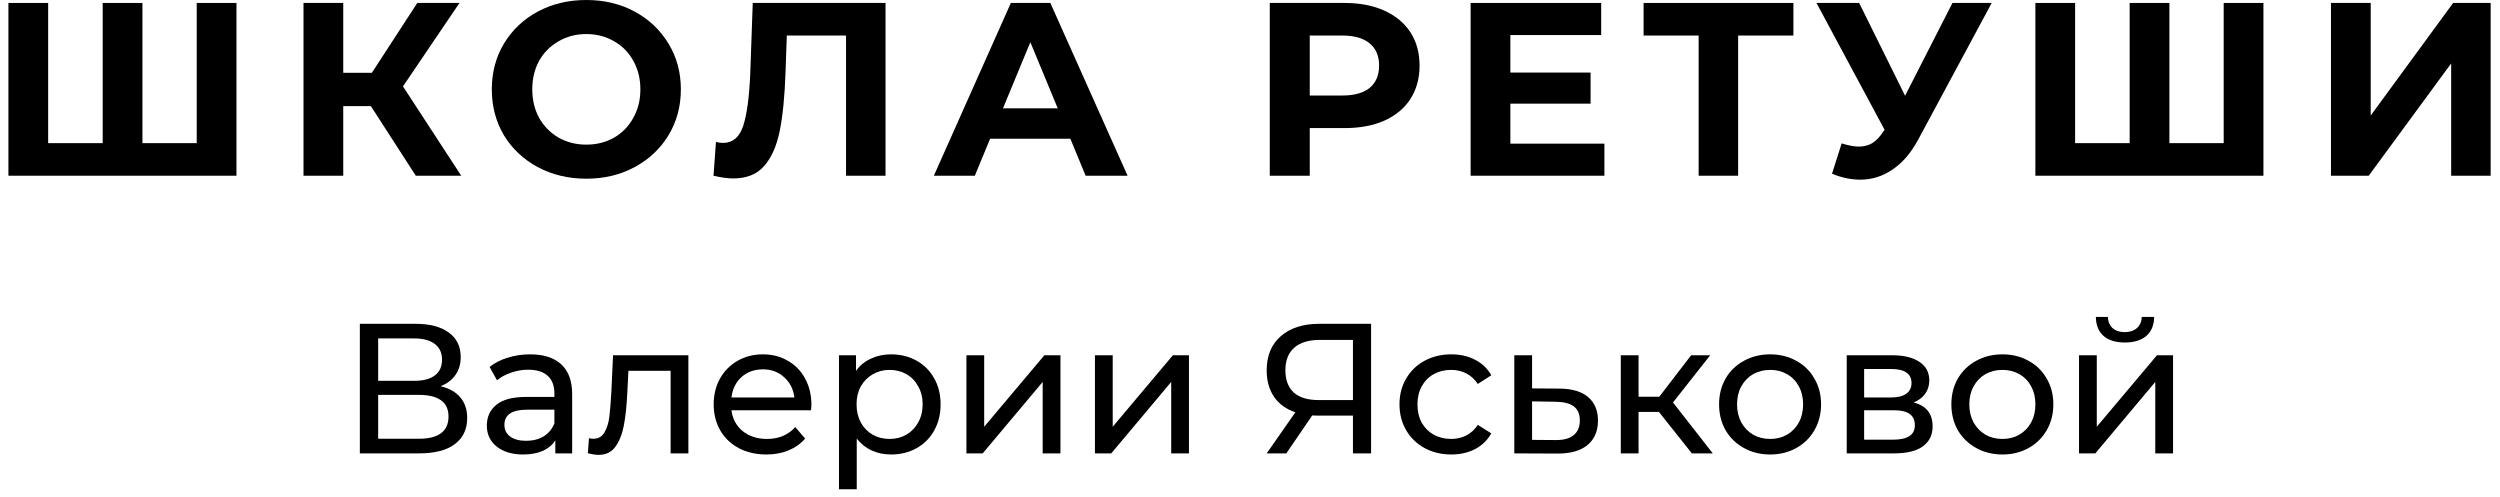 <?xml version="1.0" encoding="UTF-8"?> <svg xmlns="http://www.w3.org/2000/svg" width="191" height="38" viewBox="0 0 191 38" fill="none"> <path d="M18.066 0.226V13.425H0.643V0.226H3.679V10.936H7.846V0.226H10.882V10.936H15.03V0.226H18.066Z" fill="black"></path> <path d="M28.335 8.108H26.224V13.425H23.188V0.226H26.224V5.562H28.411L31.88 0.226H35.105L30.787 6.6L35.237 13.425H31.767L28.335 8.108Z" fill="black"></path> <path d="M44.796 13.652C43.426 13.652 42.188 13.356 41.081 12.765C39.988 12.175 39.127 11.364 38.498 10.333C37.882 9.29 37.574 8.121 37.574 6.826C37.574 5.531 37.882 4.368 38.498 3.337C39.127 2.294 39.988 1.477 41.081 0.886C42.188 0.295 43.426 0 44.796 0C46.166 0 47.398 0.295 48.492 0.886C49.585 1.477 50.446 2.294 51.075 3.337C51.703 4.368 52.018 5.531 52.018 6.826C52.018 8.121 51.703 9.29 51.075 10.333C50.446 11.364 49.585 12.175 48.492 12.765C47.398 13.356 46.166 13.652 44.796 13.652ZM44.796 11.05C45.575 11.05 46.279 10.873 46.908 10.521C47.536 10.157 48.026 9.654 48.379 9.013C48.743 8.372 48.925 7.643 48.925 6.826C48.925 6.009 48.743 5.28 48.379 4.639C48.026 3.997 47.536 3.501 46.908 3.149C46.279 2.784 45.575 2.602 44.796 2.602C44.017 2.602 43.313 2.784 42.684 3.149C42.056 3.501 41.559 3.997 41.194 4.639C40.843 5.28 40.666 6.009 40.666 6.826C40.666 7.643 40.843 8.372 41.194 9.013C41.559 9.654 42.056 10.157 42.684 10.521C43.313 10.873 44.017 11.05 44.796 11.05Z" fill="black"></path> <path d="M67.654 0.226V13.425H64.637V2.715H60.112L60.017 5.468C59.955 7.341 59.804 8.862 59.565 10.031C59.326 11.188 58.924 12.08 58.358 12.709C57.805 13.325 57.026 13.633 56.02 13.633C55.605 13.633 55.102 13.564 54.512 13.425L54.7 10.842C54.864 10.892 55.046 10.918 55.247 10.918C55.976 10.918 56.485 10.49 56.774 9.635C57.063 8.768 57.246 7.417 57.321 5.581L57.51 0.226H67.654Z" fill="black"></path> <path d="M81.774 10.597H75.646L74.477 13.425H71.347L77.23 0.226H80.246L86.148 13.425H82.943L81.774 10.597ZM80.812 8.278L78.719 3.224L76.626 8.278H80.812Z" fill="black"></path> <path d="M102.723 0.226C103.892 0.226 104.904 0.421 105.759 0.811C106.626 1.2 107.293 1.754 107.758 2.47C108.223 3.187 108.455 4.035 108.455 5.016C108.455 5.984 108.223 6.832 107.758 7.561C107.293 8.278 106.626 8.831 105.759 9.22C104.904 9.598 103.892 9.786 102.723 9.786H100.065V13.425H97.01V0.226H102.723ZM102.553 7.297C103.471 7.297 104.169 7.102 104.646 6.713C105.124 6.31 105.363 5.745 105.363 5.016C105.363 4.274 105.124 3.708 104.646 3.319C104.169 2.916 103.471 2.715 102.553 2.715H100.065V7.297H102.553Z" fill="black"></path> <path d="M122.576 10.974V13.425H112.356V0.226H122.331V2.678H115.392V5.544H121.52V7.919H115.392V10.974H122.576Z" fill="black"></path> <path d="M137.017 2.715H132.793V13.425H129.776V2.715H125.571V0.226H137.017V2.715Z" fill="black"></path> <path d="M152.166 0.226L146.547 10.672C146.007 11.678 145.353 12.438 144.586 12.954C143.832 13.469 143.008 13.727 142.116 13.727C141.425 13.727 140.708 13.576 139.966 13.274L140.702 10.955C141.23 11.119 141.67 11.2 142.022 11.2C142.399 11.2 142.738 11.112 143.04 10.936C143.342 10.748 143.618 10.459 143.87 10.069L143.983 9.918L138.779 0.226H142.041L145.548 7.316L149.168 0.226H152.166Z" fill="black"></path> <path d="M172.926 0.226V13.425H155.503V0.226H158.539V10.936H162.706V0.226H165.742V10.936H169.89V0.226H172.926Z" fill="black"></path> <path d="M178.086 0.226H181.122V8.825L187.42 0.226H190.286V13.425H187.269V4.846L180.971 13.425H178.086V0.226Z" fill="black"></path> <path d="M33.657 29.505C34.327 29.665 34.831 29.953 35.171 30.367C35.519 30.773 35.694 31.296 35.694 31.937C35.694 32.795 35.378 33.46 34.746 33.931C34.124 34.403 33.214 34.638 32.017 34.638H27.492V24.739H31.748C32.833 24.739 33.676 24.96 34.28 25.404C34.892 25.837 35.199 26.464 35.199 27.285C35.199 27.822 35.062 28.279 34.789 28.656C34.525 29.033 34.148 29.316 33.657 29.505ZM28.892 29.095H31.649C32.337 29.095 32.861 28.958 33.219 28.684C33.587 28.411 33.771 28.01 33.771 27.483C33.771 26.954 33.587 26.554 33.219 26.28C32.851 25.998 32.328 25.856 31.649 25.856H28.892V29.095ZM31.989 33.521C33.507 33.521 34.266 32.955 34.266 31.824C34.266 31.258 34.072 30.843 33.686 30.579C33.309 30.306 32.743 30.169 31.989 30.169H28.892V33.521H31.989Z" fill="black"></path> <path d="M40.503 27.072C41.54 27.072 42.332 27.327 42.879 27.836C43.435 28.345 43.713 29.104 43.713 30.113V34.638H42.426V33.648C42.2 33.997 41.875 34.266 41.451 34.454C41.036 34.633 40.541 34.723 39.966 34.723C39.127 34.723 38.453 34.52 37.943 34.115C37.444 33.71 37.194 33.177 37.194 32.517C37.194 31.857 37.434 31.329 37.915 30.933C38.396 30.528 39.16 30.325 40.206 30.325H42.356V30.056C42.356 29.472 42.186 29.024 41.846 28.713C41.507 28.402 41.007 28.246 40.347 28.246C39.904 28.246 39.471 28.322 39.046 28.472C38.622 28.614 38.264 28.807 37.972 29.052L37.406 28.034C37.792 27.723 38.255 27.487 38.792 27.327C39.329 27.157 39.9 27.072 40.503 27.072ZM40.192 33.677C40.711 33.677 41.158 33.563 41.535 33.337C41.913 33.102 42.186 32.772 42.356 32.347V31.301H40.263C39.112 31.301 38.537 31.687 38.537 32.46C38.537 32.837 38.684 33.135 38.976 33.351C39.268 33.568 39.673 33.677 40.192 33.677Z" fill="black"></path> <path d="M52.592 27.143V34.638H51.235V28.331H48.011L47.926 30C47.879 31.009 47.789 31.852 47.657 32.531C47.525 33.2 47.308 33.738 47.006 34.143C46.705 34.549 46.285 34.751 45.748 34.751C45.503 34.751 45.224 34.709 44.913 34.624L44.998 33.479C45.121 33.507 45.234 33.521 45.338 33.521C45.715 33.521 45.998 33.356 46.186 33.026C46.375 32.696 46.497 32.305 46.554 31.852C46.61 31.4 46.662 30.754 46.709 29.915L46.837 27.143H52.592Z" fill="black"></path> <path d="M61.992 30.933C61.992 31.037 61.982 31.174 61.963 31.343H55.882C55.967 32.003 56.255 32.536 56.745 32.941C57.245 33.337 57.862 33.535 58.597 33.535C59.493 33.535 60.214 33.233 60.761 32.63L61.511 33.507C61.171 33.903 60.747 34.205 60.238 34.412C59.738 34.619 59.177 34.723 58.555 34.723C57.763 34.723 57.061 34.563 56.448 34.242C55.835 33.912 55.359 33.455 55.02 32.87C54.69 32.286 54.525 31.626 54.525 30.891C54.525 30.165 54.685 29.509 55.005 28.925C55.335 28.34 55.783 27.888 56.349 27.567C56.924 27.237 57.57 27.072 58.286 27.072C59.003 27.072 59.639 27.237 60.195 27.567C60.761 27.888 61.2 28.34 61.511 28.925C61.831 29.509 61.992 30.179 61.992 30.933ZM58.286 28.218C57.636 28.218 57.089 28.416 56.646 28.812C56.212 29.208 55.958 29.726 55.882 30.367H60.69C60.615 29.736 60.356 29.222 59.913 28.826C59.479 28.421 58.937 28.218 58.286 28.218Z" fill="black"></path> <path d="M68.072 27.072C68.797 27.072 69.448 27.233 70.023 27.553C70.598 27.874 71.046 28.322 71.367 28.897C71.697 29.472 71.862 30.136 71.862 30.891C71.862 31.645 71.697 32.314 71.367 32.899C71.046 33.474 70.598 33.922 70.023 34.242C69.448 34.563 68.797 34.723 68.072 34.723C67.534 34.723 67.039 34.619 66.587 34.412C66.144 34.205 65.766 33.903 65.455 33.507V37.382H64.098V27.143H65.399V28.331C65.7 27.916 66.082 27.605 66.544 27.398C67.006 27.181 67.515 27.072 68.072 27.072ZM67.958 33.535C68.439 33.535 68.868 33.427 69.245 33.21C69.632 32.984 69.933 32.672 70.15 32.276C70.377 31.871 70.49 31.409 70.49 30.891C70.49 30.372 70.377 29.915 70.15 29.519C69.933 29.113 69.632 28.802 69.245 28.585C68.868 28.369 68.439 28.26 67.958 28.26C67.487 28.26 67.058 28.373 66.671 28.6C66.294 28.817 65.993 29.123 65.766 29.519C65.549 29.915 65.441 30.372 65.441 30.891C65.441 31.409 65.549 31.871 65.766 32.276C65.983 32.672 66.285 32.984 66.671 33.21C67.058 33.427 67.487 33.535 67.958 33.535Z" fill="black"></path> <path d="M73.834 27.143H75.192V32.602L79.788 27.143H81.018V34.638H79.66V29.18L75.078 34.638H73.834V27.143Z" fill="black"></path> <path d="M83.653 27.143H85.011V32.602L89.607 27.143H90.837V34.638H89.48V29.18L84.898 34.638H83.653V27.143Z" fill="black"></path> <path d="M104.751 24.739V34.638H103.365V31.753H100.636C100.466 31.753 100.339 31.749 100.254 31.739L98.274 34.638H96.775L98.967 31.499C98.26 31.263 97.718 30.872 97.341 30.325C96.964 29.769 96.775 29.095 96.775 28.303C96.775 27.181 97.133 26.309 97.85 25.686C98.576 25.055 99.552 24.739 100.777 24.739H104.751ZM98.204 28.288C98.204 29.024 98.416 29.59 98.84 29.986C99.274 30.372 99.91 30.565 100.749 30.565H103.365V25.969H100.834C99.985 25.969 99.335 26.167 98.882 26.563C98.43 26.959 98.204 27.534 98.204 28.288Z" fill="black"></path> <path d="M110.881 34.723C110.117 34.723 109.434 34.558 108.83 34.228C108.236 33.898 107.77 33.446 107.43 32.87C107.091 32.286 106.921 31.626 106.921 30.891C106.921 30.155 107.091 29.5 107.43 28.925C107.77 28.34 108.236 27.888 108.83 27.567C109.434 27.237 110.117 27.072 110.881 27.072C111.56 27.072 112.163 27.209 112.691 27.483C113.228 27.756 113.643 28.152 113.936 28.67L112.903 29.335C112.667 28.977 112.375 28.708 112.026 28.529C111.678 28.35 111.291 28.26 110.867 28.26C110.376 28.26 109.933 28.369 109.537 28.585C109.151 28.802 108.844 29.113 108.618 29.519C108.401 29.915 108.293 30.372 108.293 30.891C108.293 31.419 108.401 31.885 108.618 32.291C108.844 32.687 109.151 32.993 109.537 33.21C109.933 33.427 110.376 33.535 110.867 33.535C111.291 33.535 111.678 33.446 112.026 33.267C112.375 33.087 112.667 32.819 112.903 32.46L113.936 33.111C113.643 33.629 113.228 34.03 112.691 34.313C112.163 34.586 111.56 34.723 110.881 34.723Z" fill="black"></path> <path d="M119.158 29.689C120.11 29.698 120.836 29.915 121.336 30.339C121.835 30.763 122.085 31.362 122.085 32.135C122.085 32.946 121.812 33.573 121.265 34.016C120.728 34.45 119.955 34.662 118.946 34.652L115.693 34.638V27.143H117.051V29.674L119.158 29.689ZM118.833 33.62C119.445 33.629 119.907 33.507 120.219 33.252C120.539 32.998 120.699 32.621 120.699 32.121C120.699 31.631 120.544 31.273 120.233 31.046C119.931 30.82 119.464 30.702 118.833 30.693L117.051 30.664V33.606L118.833 33.62Z" fill="black"></path> <path d="M126.741 31.471H125.185V34.638H123.828V27.143H125.185V30.311H126.769L129.201 27.143H130.658L127.816 30.749L130.856 34.638H129.258L126.741 31.471Z" fill="black"></path> <path d="M135.241 34.723C134.496 34.723 133.827 34.558 133.233 34.228C132.639 33.898 132.172 33.446 131.833 32.87C131.503 32.286 131.338 31.626 131.338 30.891C131.338 30.155 131.503 29.5 131.833 28.925C132.172 28.34 132.639 27.888 133.233 27.567C133.827 27.237 134.496 27.072 135.241 27.072C135.986 27.072 136.651 27.237 137.235 27.567C137.829 27.888 138.291 28.34 138.621 28.925C138.96 29.5 139.13 30.155 139.13 30.891C139.13 31.626 138.96 32.286 138.621 32.87C138.291 33.446 137.829 33.898 137.235 34.228C136.651 34.558 135.986 34.723 135.241 34.723ZM135.241 33.535C135.722 33.535 136.151 33.427 136.528 33.21C136.915 32.984 137.216 32.672 137.433 32.276C137.65 31.871 137.758 31.409 137.758 30.891C137.758 30.372 137.65 29.915 137.433 29.519C137.216 29.113 136.915 28.802 136.528 28.585C136.151 28.369 135.722 28.26 135.241 28.26C134.76 28.26 134.327 28.369 133.94 28.585C133.563 28.802 133.261 29.113 133.035 29.519C132.818 29.915 132.71 30.372 132.71 30.891C132.71 31.409 132.818 31.871 133.035 32.276C133.261 32.672 133.563 32.984 133.94 33.21C134.327 33.427 134.76 33.535 135.241 33.535Z" fill="black"></path> <path d="M146.196 30.749C147.167 30.994 147.652 31.602 147.652 32.574C147.652 33.233 147.402 33.743 146.903 34.101C146.413 34.459 145.677 34.638 144.697 34.638H141.09V27.143H144.569C145.456 27.143 146.149 27.313 146.648 27.652C147.148 27.982 147.398 28.453 147.398 29.066C147.398 29.462 147.289 29.806 147.072 30.099C146.865 30.381 146.573 30.598 146.196 30.749ZM142.42 30.367H144.456C144.975 30.367 145.366 30.273 145.63 30.085C145.903 29.896 146.04 29.623 146.04 29.264C146.04 28.548 145.512 28.19 144.456 28.19H142.42V30.367ZM144.598 33.592C145.163 33.592 145.588 33.502 145.87 33.323C146.153 33.144 146.295 32.866 146.295 32.489C146.295 32.102 146.163 31.815 145.899 31.626C145.644 31.438 145.239 31.343 144.683 31.343H142.42V33.592H144.598Z" fill="black"></path> <path d="M152.987 34.723C152.243 34.723 151.573 34.558 150.979 34.228C150.385 33.898 149.919 33.446 149.579 32.87C149.249 32.286 149.084 31.626 149.084 30.891C149.084 30.155 149.249 29.5 149.579 28.925C149.919 28.34 150.385 27.888 150.979 27.567C151.573 27.237 152.243 27.072 152.987 27.072C153.732 27.072 154.397 27.237 154.981 27.567C155.575 27.888 156.037 28.34 156.367 28.925C156.707 29.5 156.876 30.155 156.876 30.891C156.876 31.626 156.707 32.286 156.367 32.87C156.037 33.446 155.575 33.898 154.981 34.228C154.397 34.558 153.732 34.723 152.987 34.723ZM152.987 33.535C153.468 33.535 153.897 33.427 154.274 33.21C154.661 32.984 154.963 32.672 155.179 32.276C155.396 31.871 155.505 31.409 155.505 30.891C155.505 30.372 155.396 29.915 155.179 29.519C154.963 29.113 154.661 28.802 154.274 28.585C153.897 28.369 153.468 28.26 152.987 28.26C152.507 28.26 152.073 28.369 151.686 28.585C151.309 28.802 151.008 29.113 150.781 29.519C150.564 29.915 150.456 30.372 150.456 30.891C150.456 31.409 150.564 31.871 150.781 32.276C151.008 32.672 151.309 32.984 151.686 33.21C152.073 33.427 152.507 33.535 152.987 33.535Z" fill="black"></path> <path d="M158.837 27.143H160.194V32.602L164.791 27.143H166.021V34.638H164.663V29.18L160.081 34.638H158.837V27.143ZM162.344 26.167C161.646 26.167 161.104 26.002 160.718 25.672C160.331 25.333 160.133 24.847 160.124 24.216H161.043C161.052 24.564 161.17 24.847 161.396 25.064C161.632 25.272 161.943 25.375 162.33 25.375C162.716 25.375 163.028 25.272 163.263 25.064C163.499 24.847 163.621 24.564 163.631 24.216H164.578C164.569 24.847 164.366 25.333 163.97 25.672C163.574 26.002 163.032 26.167 162.344 26.167Z" fill="black"></path> </svg> 
